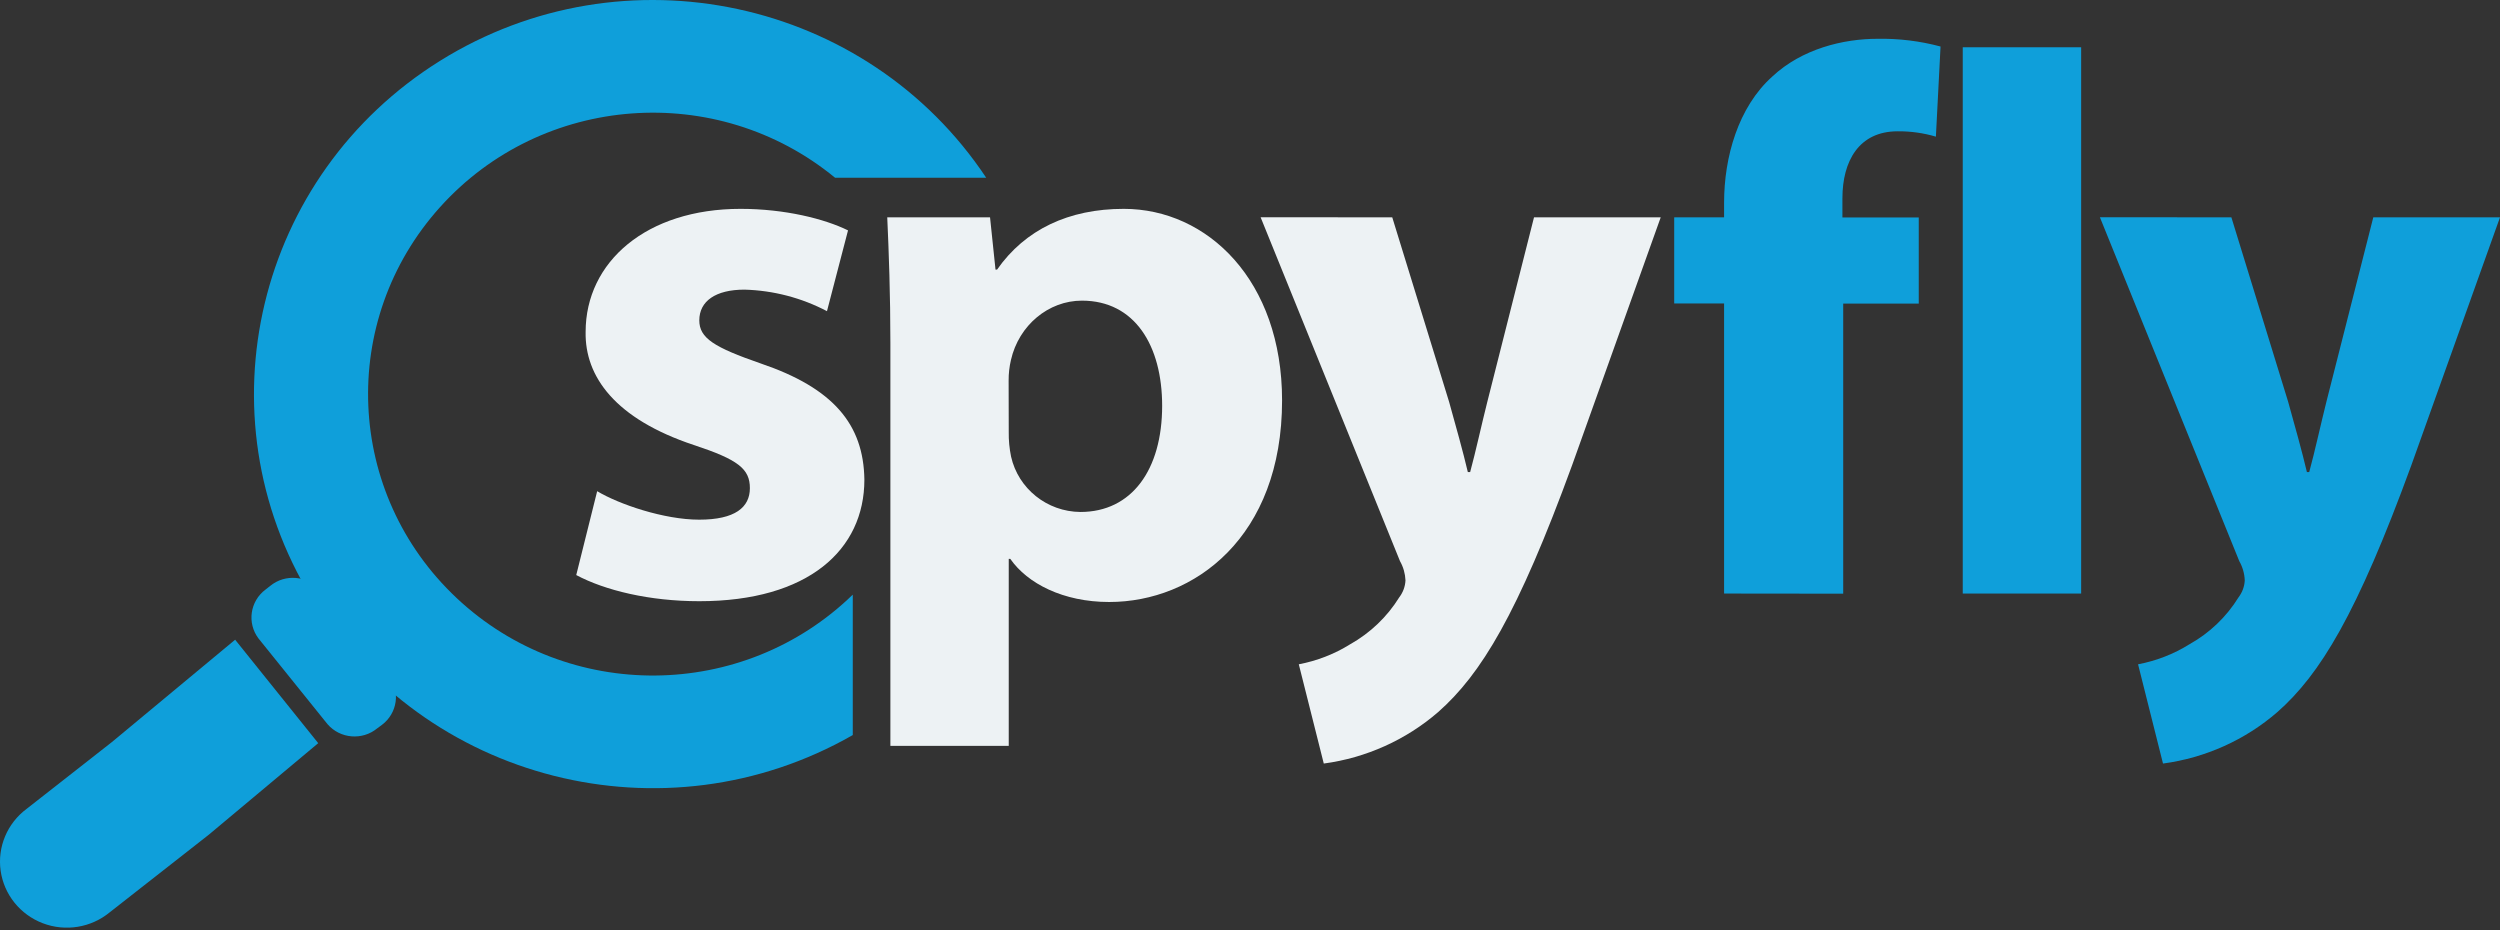 <svg width="129" height="48" viewBox="0 0 129 48" fill="none" xmlns="http://www.w3.org/2000/svg">
<rect x="0" y="0" width="129" height="48" fill="#333333" stroke="none"/>
<path d="M44.003 30.683C38.354 36.179 29.312 36.258 23.566 30.862C17.819 25.466 17.439 16.54 22.707 10.687C27.975 4.833 36.992 4.162 43.088 9.17H50.887C44.728 -0.091 32.198 -2.774 22.711 3.136C13.224 9.046 10.274 21.373 16.076 30.855C21.879 40.338 34.299 43.483 44.003 37.929V30.683Z" fill="#0F9FDA"/>
<path d="M19.464 37.583C18.695 38.215 17.555 38.121 16.903 37.371L13.334 32.939C12.739 32.144 12.901 31.024 13.697 30.425L13.94 30.234C14.71 29.602 15.85 29.698 16.501 30.448L20.073 34.888C20.668 35.683 20.506 36.803 19.71 37.402L19.464 37.583Z" fill="#0F9FDA"/>
<path d="M1.374 41.737C0.373 42.482 -0.14 43.705 0.033 44.931C0.206 46.157 1.039 47.194 2.208 47.639C3.377 48.085 4.699 47.869 5.661 47.076L10.771 43.073L16.42 38.347L12.133 33.009L5.773 38.291L1.374 41.737Z" fill="#0F9FDA"/>
<path d="M30.814 25.345C31.939 26.022 34.269 26.815 36.079 26.815C37.928 26.815 38.694 26.18 38.694 25.188C38.694 24.195 38.093 23.717 35.802 22.963C31.743 21.614 30.176 19.431 30.218 17.128C30.218 13.511 33.356 10.777 38.213 10.777C40.504 10.777 42.552 11.294 43.758 11.888L42.672 16.056C41.359 15.366 39.901 14.986 38.414 14.945C36.926 14.945 36.084 15.539 36.084 16.531C36.084 17.446 36.848 17.922 39.257 18.756C42.994 20.025 44.563 21.893 44.602 24.751C44.602 28.368 41.71 31.022 36.084 31.022C33.514 31.022 31.223 30.466 29.734 29.673L30.814 25.345Z" fill="#EDF2F4"/>
<path fill-rule="evenodd" clip-rule="evenodd" d="M45.782 11.214C45.863 12.999 45.944 15.183 45.944 17.723V38.487H52.051V28.839H52.132C53.016 30.11 54.865 31.063 57.234 31.063C61.615 31.063 66.155 27.727 66.155 20.66C66.155 14.475 62.31 10.777 57.987 10.777C55.145 10.777 52.895 11.844 51.449 13.911H51.368L51.086 11.214H45.782ZM52.171 23.56C52.085 23.141 52.044 22.715 52.051 22.288L52.045 19.642C52.043 19.282 52.083 18.922 52.166 18.57C52.574 16.785 54.101 15.513 55.827 15.513C58.56 15.513 59.967 17.839 59.967 20.94C59.967 24.234 58.401 26.418 55.749 26.418C54.028 26.403 52.545 25.218 52.171 23.56Z" fill="#EDF2F4"/>
<path d="M71.84 11.214L74.775 20.741C75.096 21.893 75.499 23.325 75.74 24.358H75.86C76.142 23.325 76.461 21.857 76.744 20.741L79.155 11.214H85.693L81.124 23.996C78.311 31.699 76.417 34.794 74.212 36.74C72.55 38.179 70.497 39.104 68.307 39.399L67.018 34.278C67.959 34.099 68.858 33.749 69.669 33.244C70.707 32.661 71.578 31.828 72.201 30.823C72.395 30.57 72.507 30.266 72.523 29.95C72.509 29.601 72.413 29.26 72.24 28.955L65.048 11.211L71.84 11.214Z" fill="#EDF2F4"/>
<path d="M88.963 30.627V15.658H86.389V11.214H88.963V10.459C88.963 8.116 89.684 5.534 91.452 3.948C92.98 2.519 95.114 2.002 96.876 2.002C97.975 1.982 99.072 2.116 100.132 2.4L99.892 7.051C99.252 6.862 98.588 6.769 97.92 6.775C95.911 6.775 95.069 8.325 95.069 10.227V11.222H99.008V15.666H95.109V30.634L88.963 30.627Z" fill="#0F9FDA"/>
<path d="M101.278 2.439H107.387V30.627H101.278V2.439Z" fill="#0F9FDA"/>
<path d="M115.139 11.214L118.071 20.741C118.392 21.893 118.795 23.325 119.036 24.358H119.156C119.439 23.325 119.76 21.857 120.04 20.741L122.462 11.214H129L124.429 23.996C121.614 31.699 119.721 34.794 117.516 36.74C115.855 38.181 113.801 39.105 111.611 39.399L110.324 34.278C111.266 34.099 112.165 33.749 112.976 33.244C114.015 32.663 114.886 31.83 115.508 30.823C115.701 30.57 115.814 30.266 115.829 29.95C115.817 29.601 115.72 29.259 115.547 28.955L108.355 11.211L115.139 11.214Z" fill="#0F9FDA"/>
</svg>
